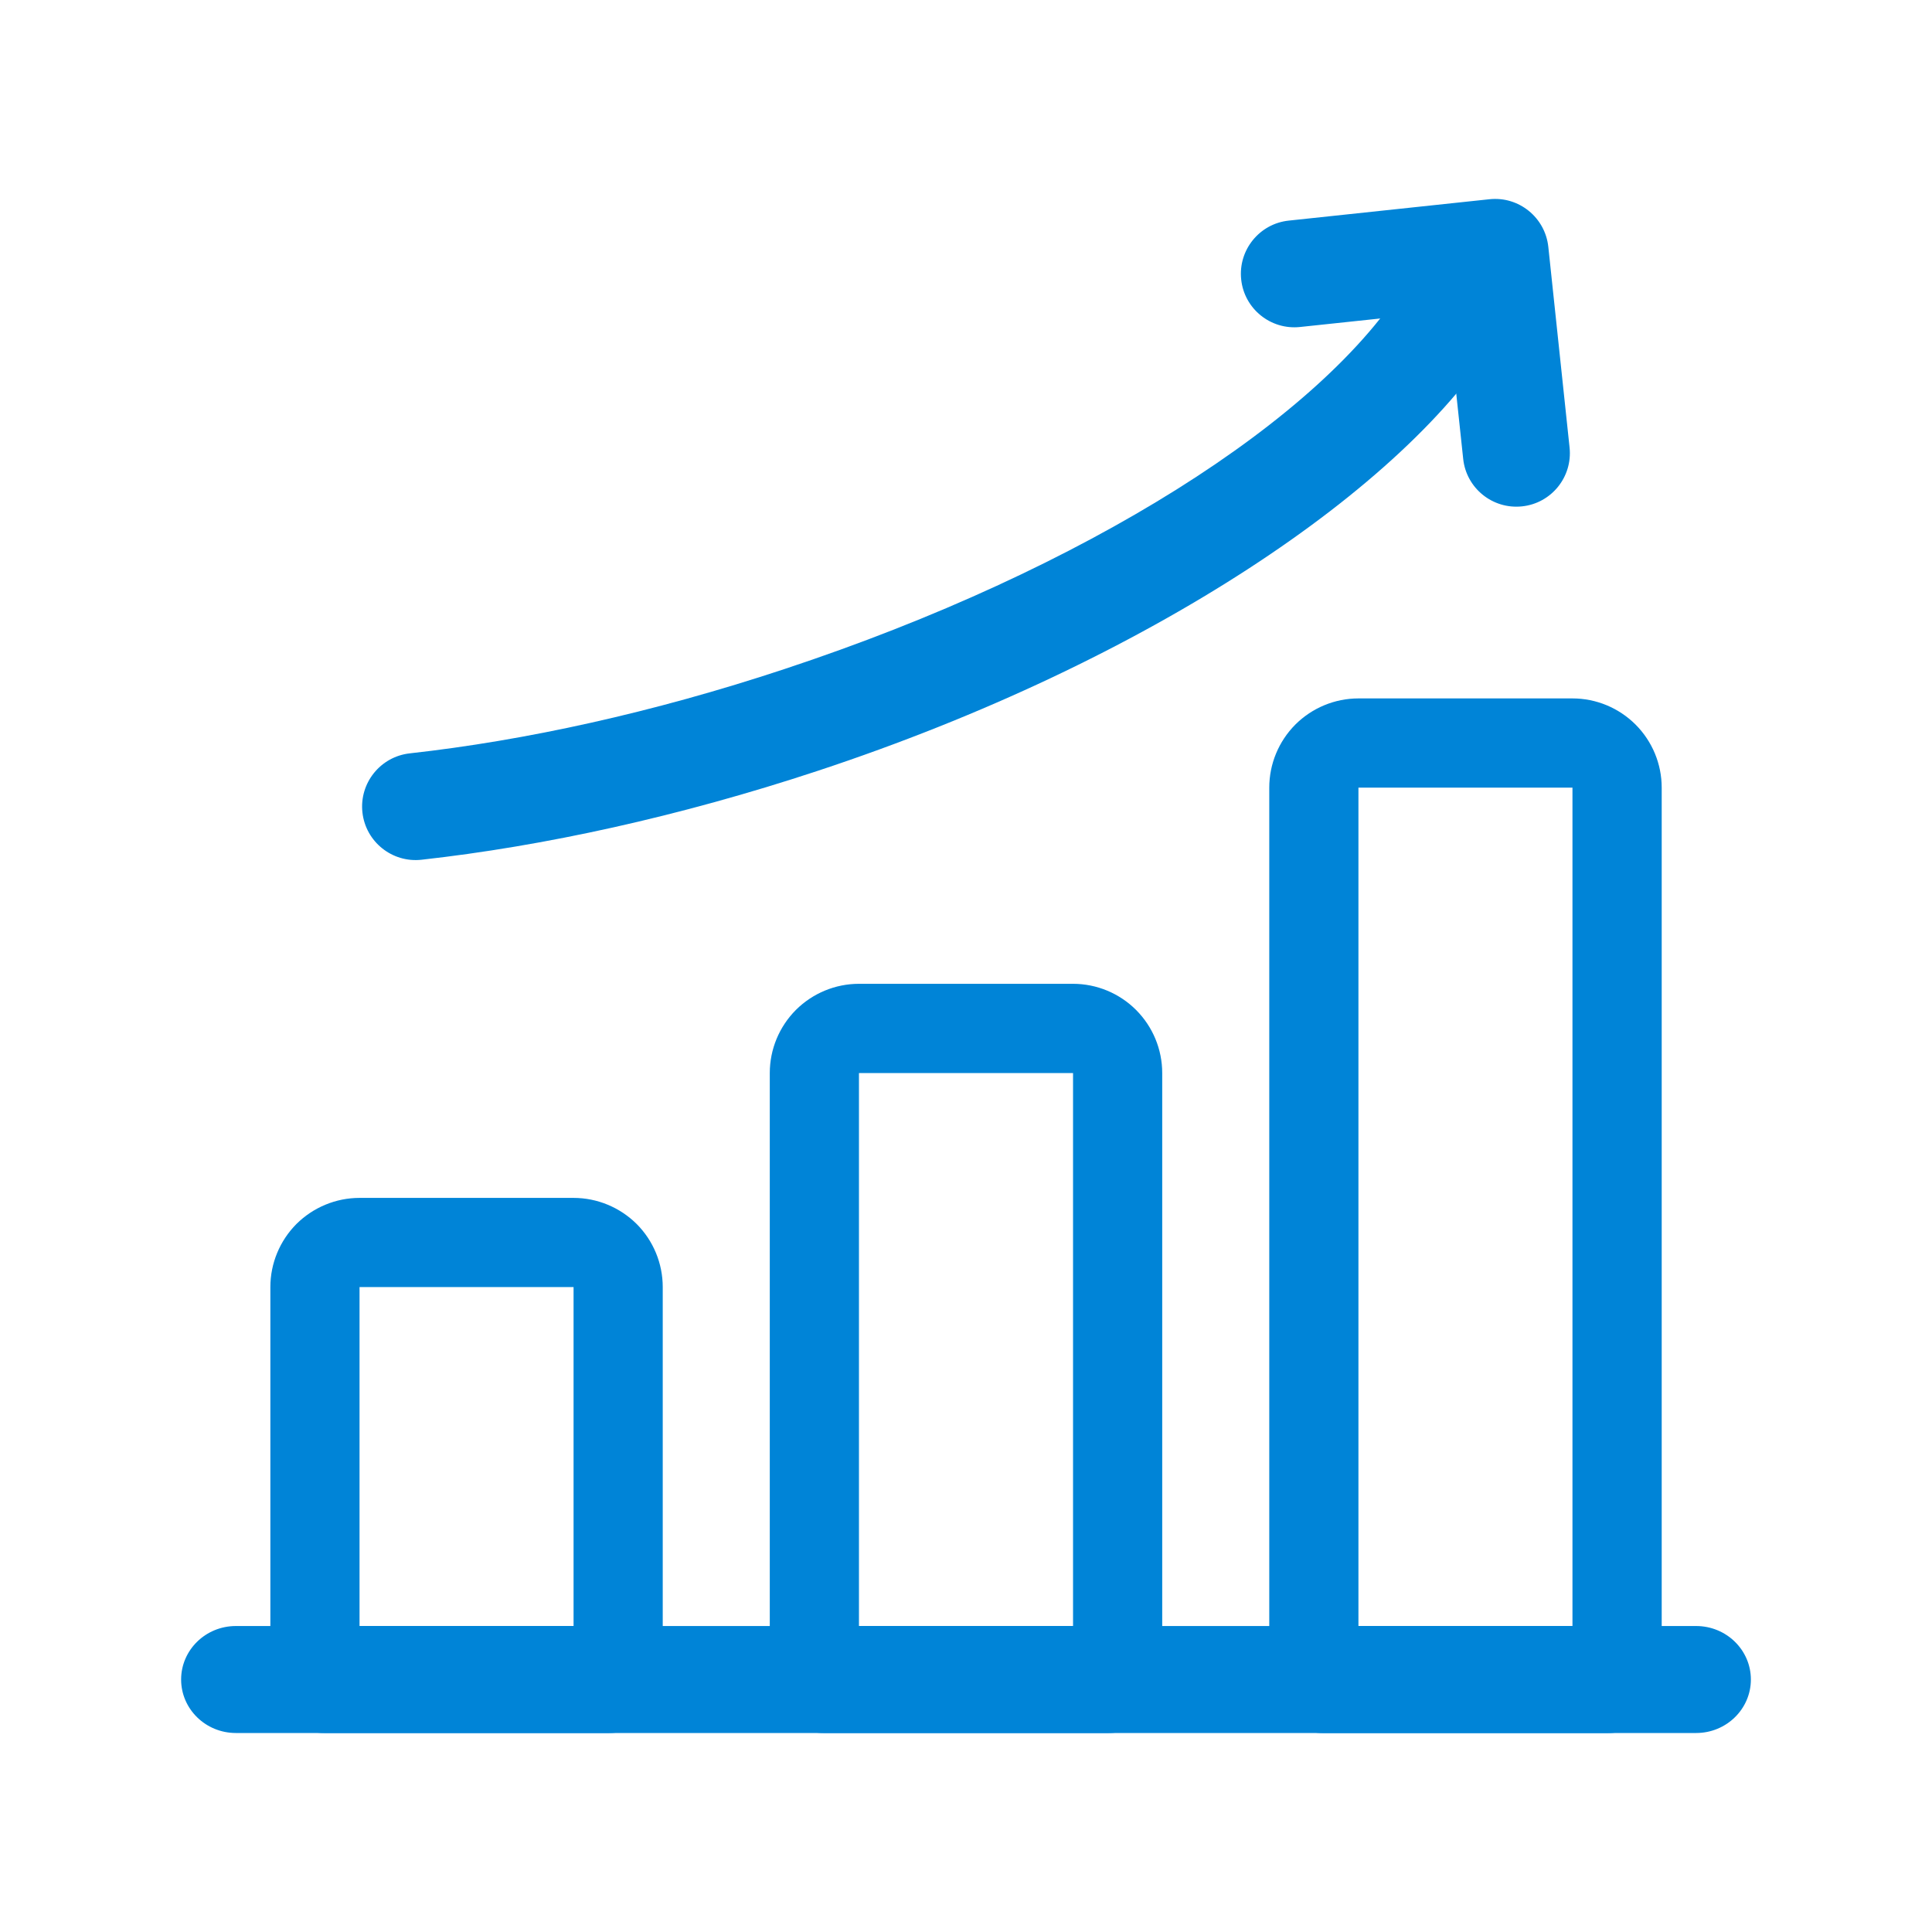 <svg width="32" height="32" viewBox="0 0 32 32" fill="none" xmlns="http://www.w3.org/2000/svg">
<path d="M-4909 -773H604V-775H-4909V-773ZM605 -772V2950H607V-772H605ZM604 2951H-4909V2953H604V2951ZM-4910 2950V-772H-4912V2950H-4910ZM-4909 2951C-4909.55 2951 -4910 2950.55 -4910 2950H-4912C-4912 2951.66 -4910.66 2953 -4909 2953V2951ZM605 2950C605 2950.55 604.552 2951 604 2951V2953C605.657 2953 607 2951.66 607 2950H605ZM604 -773C604.552 -773 605 -772.552 605 -772H607C607 -773.657 605.657 -775 604 -775V-773ZM-4909 -775C-4910.66 -775 -4912 -773.657 -4912 -772H-4910C-4910 -772.552 -4909.55 -773 -4909 -773V-775Z" fill="#0084D7" fill-opacity="0.1"/>
<path fill-rule="evenodd" clip-rule="evenodd" d="M3.907 28.704H28.093C28.594 28.704 29 28.307 29 27.818C29 27.329 28.594 26.932 28.093 26.932H3.907C3.406 26.932 3 27.329 3 27.818C3 28.307 3.406 28.704 3.907 28.704Z" fill="#0084D7"/>
<path fill-rule="evenodd" clip-rule="evenodd" d="M10.977 21.318C10.977 20.926 10.822 20.551 10.545 20.273C10.267 19.997 9.891 19.841 9.5 19.841C8.591 19.841 6.864 19.841 5.955 19.841C5.564 19.841 5.188 19.997 4.91 20.273C4.634 20.551 4.478 20.926 4.478 21.318C4.478 23.021 4.478 27.818 4.478 27.818C4.478 28.307 4.875 28.704 5.364 28.704H10.091C10.58 28.704 10.977 28.307 10.977 27.818V21.318ZM5.955 21.318H9.5V26.932H5.955V21.318Z" fill="#0084D7"/>
<path fill-rule="evenodd" clip-rule="evenodd" d="M19.25 27.818V17.773C19.25 17.38 19.094 17.006 18.817 16.728C18.54 16.451 18.164 16.295 17.773 16.295C16.864 16.295 15.136 16.295 14.227 16.295C13.836 16.295 13.46 16.451 13.182 16.728C12.906 17.006 12.75 17.38 12.75 17.773V27.818C12.75 28.307 13.147 28.704 13.636 28.704H18.364C18.853 28.704 19.25 28.307 19.25 27.818ZM14.227 17.773H17.773V26.932H14.227V17.773Z" fill="#0084D7"/>
<path fill-rule="evenodd" clip-rule="evenodd" d="M27.523 13.046C27.523 12.653 27.367 12.279 27.09 12.001C26.812 11.724 26.437 11.568 26.045 11.568C25.137 11.568 23.409 11.568 22.5 11.568C22.109 11.568 21.733 11.724 21.455 12.001C21.179 12.279 21.023 12.653 21.023 13.046C21.023 15.866 21.023 27.818 21.023 27.818C21.023 28.308 21.42 28.705 21.909 28.705H26.636C27.126 28.705 27.523 28.308 27.523 27.818V13.046ZM22.5 13.046H26.045V26.932H22.5V13.046Z" fill="#0084D7"/>
<path fill-rule="evenodd" clip-rule="evenodd" d="M23.305 4.641C21.92 6.927 17.971 9.437 12.992 11.082C10.816 11.803 8.696 12.266 6.787 12.478C6.3 12.532 5.949 12.971 6.003 13.457C6.057 13.943 6.496 14.294 6.982 14.24C9.003 14.015 11.246 13.527 13.549 12.766C19.028 10.955 23.297 8.074 24.82 5.56C25.074 5.141 24.941 4.596 24.522 4.342C24.104 4.089 23.558 4.223 23.305 4.641Z" fill="#0084D7"/>
<path fill-rule="evenodd" clip-rule="evenodd" d="M21.533 5.416L23.975 5.157L24.235 7.6C24.286 8.086 24.723 8.439 25.21 8.387C25.696 8.336 26.049 7.899 25.997 7.412L25.645 4.089C25.593 3.602 25.157 3.248 24.67 3.3L21.345 3.654C20.86 3.705 20.506 4.142 20.558 4.629C20.609 5.115 21.046 5.468 21.533 5.416Z" fill="#0084D7"/>
</svg>
